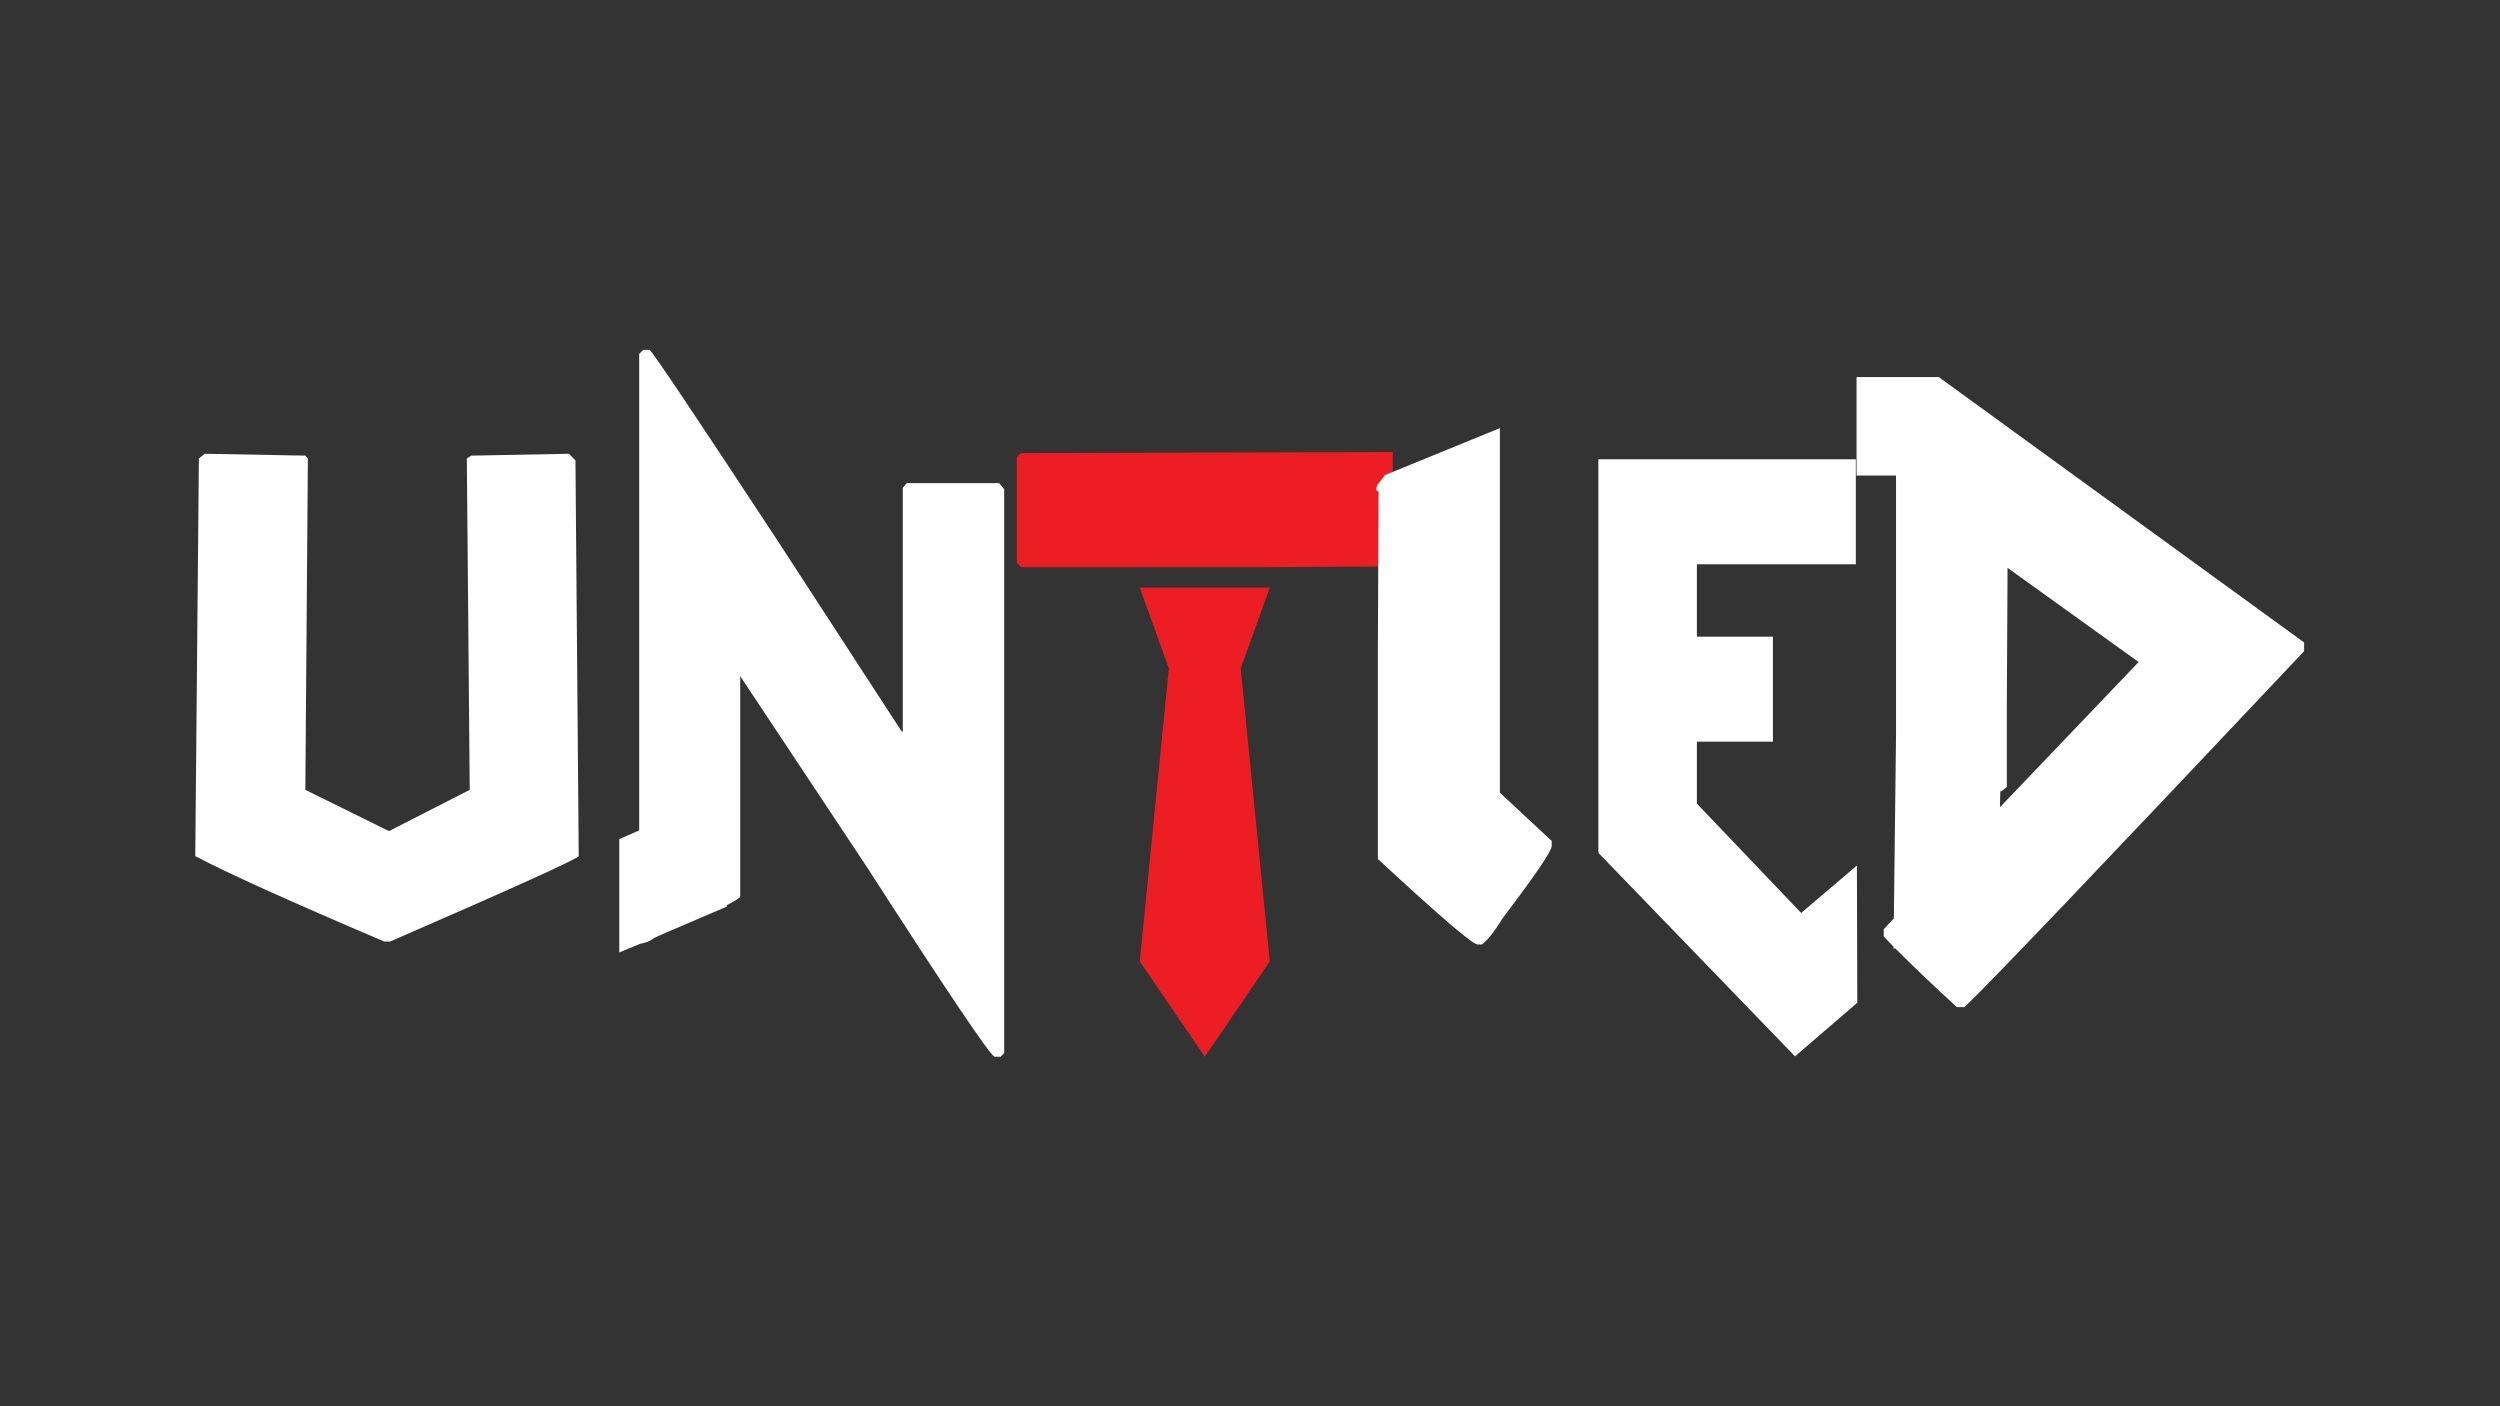 <?xml version="1.0" encoding="UTF-8" standalone="no"?>
<!-- Created with Inkscape (http://www.inkscape.org/) -->

<svg
   version="1.1"
   id="svg2"
   width="2560"
   height="1440"
   viewBox="0 0 2560 1440"
   sodipodi:docname="White logo.ai"
   xmlns:inkscape="http://www.inkscape.org/namespaces/inkscape"
   xmlns:sodipodi="http://sodipodi.sourceforge.net/DTD/sodipodi-0.dtd"
   xmlns="http://www.w3.org/2000/svg"
   xmlns:svg="http://www.w3.org/2000/svg">
  <rect x="0" y="0" width="2560" height="1440" fill="#333333" stroke="none"/>
  <defs
     id="defs6">
    <clipPath
       clipPathUnits="userSpaceOnUse"
       id="clipPath16">
      <path
         d="M 0,1080 H 1920 V 0 H 0 Z"
         id="path14" />
    </clipPath>
  </defs>
  <sodipodi:namedview
     id="namedview4"
     pagecolor="#ffffff"
     bordercolor="#000000"
     borderopacity="0.25"
     inkscape:showpageshadow="2"
     inkscape:pageopacity="0.0"
     inkscape:pagecheckerboard="0"
     inkscape:deskcolor="#d1d1d1" />
  <g
     id="g8"
     inkscape:groupmode="layer"
     inkscape:label="White logo"
     transform="matrix(1.333,0,0,-1.333,0,1440)">
    <g
       id="g10">
      <g
         id="g12"
         clip-path="url(#clipPath16)">
        <g
           id="g18"
           transform="translate(157.232,731.652)">
          <path
             d="m 0,0 h 2.225 l 75.103,-1.391 1.947,-2.225 -1.947,-254.516 64.255,-31.71 62.03,31.71 -2.226,254.516 3.338,2.225 L 278.159,0 h 1.669 l 5.007,-5.007 2.504,-304.028 c -1.113,-2.225 -49.424,-24.107 -144.921,-65.646 h -4.451 C 64.9,-343.527 16.5,-321.649 -7.232,-309.035 l 2.781,305.419 z"
             style="fill:#ffffff;fill-opacity:1;fill-rule:nonzero;stroke:none"
             id="path20" />
        </g>
        <g
           id="g22"
           transform="translate(494.083,811.484)">
          <path
             d="m 0,0 h 5.007 c 2.225,-1.487 34.673,-49.887 97.356,-145.199 l 96.243,-147.981 h 0.834 v 187.201 l 3.06,3.616 h 70.931 l 3.894,-4.728 v -433.094 l -2.782,-2.782 h -4.728 c -4.269,2.411 -36.814,50.81 -97.634,145.199 l -97.634,147.146 v -169.399 c -0.557,-1.112 -4.084,-3.338 -10.57,-6.675 l 0.556,-0.835 -46.174,-19.749 c -2.971,-1.295 -6.12,-2.685 -9.458,-4.173 -3.338,-2.596 -7.05,-4.172 -11.126,-4.728 l -16.134,-6.676 v 87.064 l 15.299,6.676 V -3.06 Z"
             style="fill:#ffffff;fill-opacity:1;fill-rule:nonzero;stroke:none"
             id="path24" />
        </g>
        <g
           id="g26"
           transform="translate(883.228,644.588)">
          <path
             d="m 0,0 h -99.025 l -3.059,3.338 V 84.56 l 3.059,3.06 285.67,0.835 V 0.556 L 85.673,0 Z"
             style="fill:#ec1e24;fill-opacity:1;fill-rule:nonzero;stroke:none"
             id="path28" />
        </g>
        <g
           id="g30"
           transform="translate(1057.078,703.836)">
          <path
             d="M 0,0 0.834,3.616 C 1.758,4.91 2.733,6.164 3.753,7.373 4.77,8.575 5.745,9.917 6.676,11.404 L 95.13,47.565 v -280.106 l 39.777,-36.995 v -3.895 c 0,-3.894 -12.517,-22.349 -37.551,-55.353 -6.494,-10.57 -11.872,-17.339 -16.133,-20.306 h -3.338 c -3.713,0 -29.207,21.882 -76.494,65.646 v 162.723 L 1.947,-1.113 Z"
             style="fill:#ffffff;fill-opacity:1;fill-rule:nonzero;stroke:none"
             id="path32" />
        </g>
        <g
           id="g34"
           transform="translate(1227.867,425.12)">
          <path
             d="M 0,0 V 302.359 H 197.771 V 221.693 H 75.659 v -55.632 h 58.414 V 85.395 H 75.659 V 37.83 l 80.11,-84.004 42.837,36.438 0.278,-105.422 -47.843,-41.168 z"
             style="fill:#ffffff;fill-opacity:1;fill-rule:nonzero;stroke:none"
             id="path36" />
        </g>
        <g
           id="g38"
           transform="translate(1536.624,472.407)">
          <path
             d="M 0,0 -0.278,-12.239 106.257,99.303 5.563,171.624 5.007,66.48 V 3.338 L 0.834,0 Z m -110.429,242.555 v 75.659 h 63.142 L 233.376,114.323 v -6.675 C 76.861,-58.321 -10.11,-149.464 -27.538,-165.783 h -5.841 c -16.879,15.395 -32.641,30.416 -47.287,45.062 h -1.391 v 1.391 l -7.51,7.788 v 5.563 l 7.788,8.345 1.669,140.192 v 199.997 z"
             style="fill:#ffffff;fill-opacity:1;fill-rule:nonzero;stroke:none"
             id="path40" />
        </g>
        <g
           id="g42"
           transform="translate(953.08,566.731)">
          <path
             d="m 0,0 22.37,-225.007 -49.942,-73.208 -49.941,73.208 22.331,225.074 -22.331,62.012 H 22.37 Z"
             style="fill:#ec1e24;fill-opacity:1;fill-rule:nonzero;stroke:none"
             id="path44" />
        </g>
      </g>
    </g>
  </g>
</svg>
